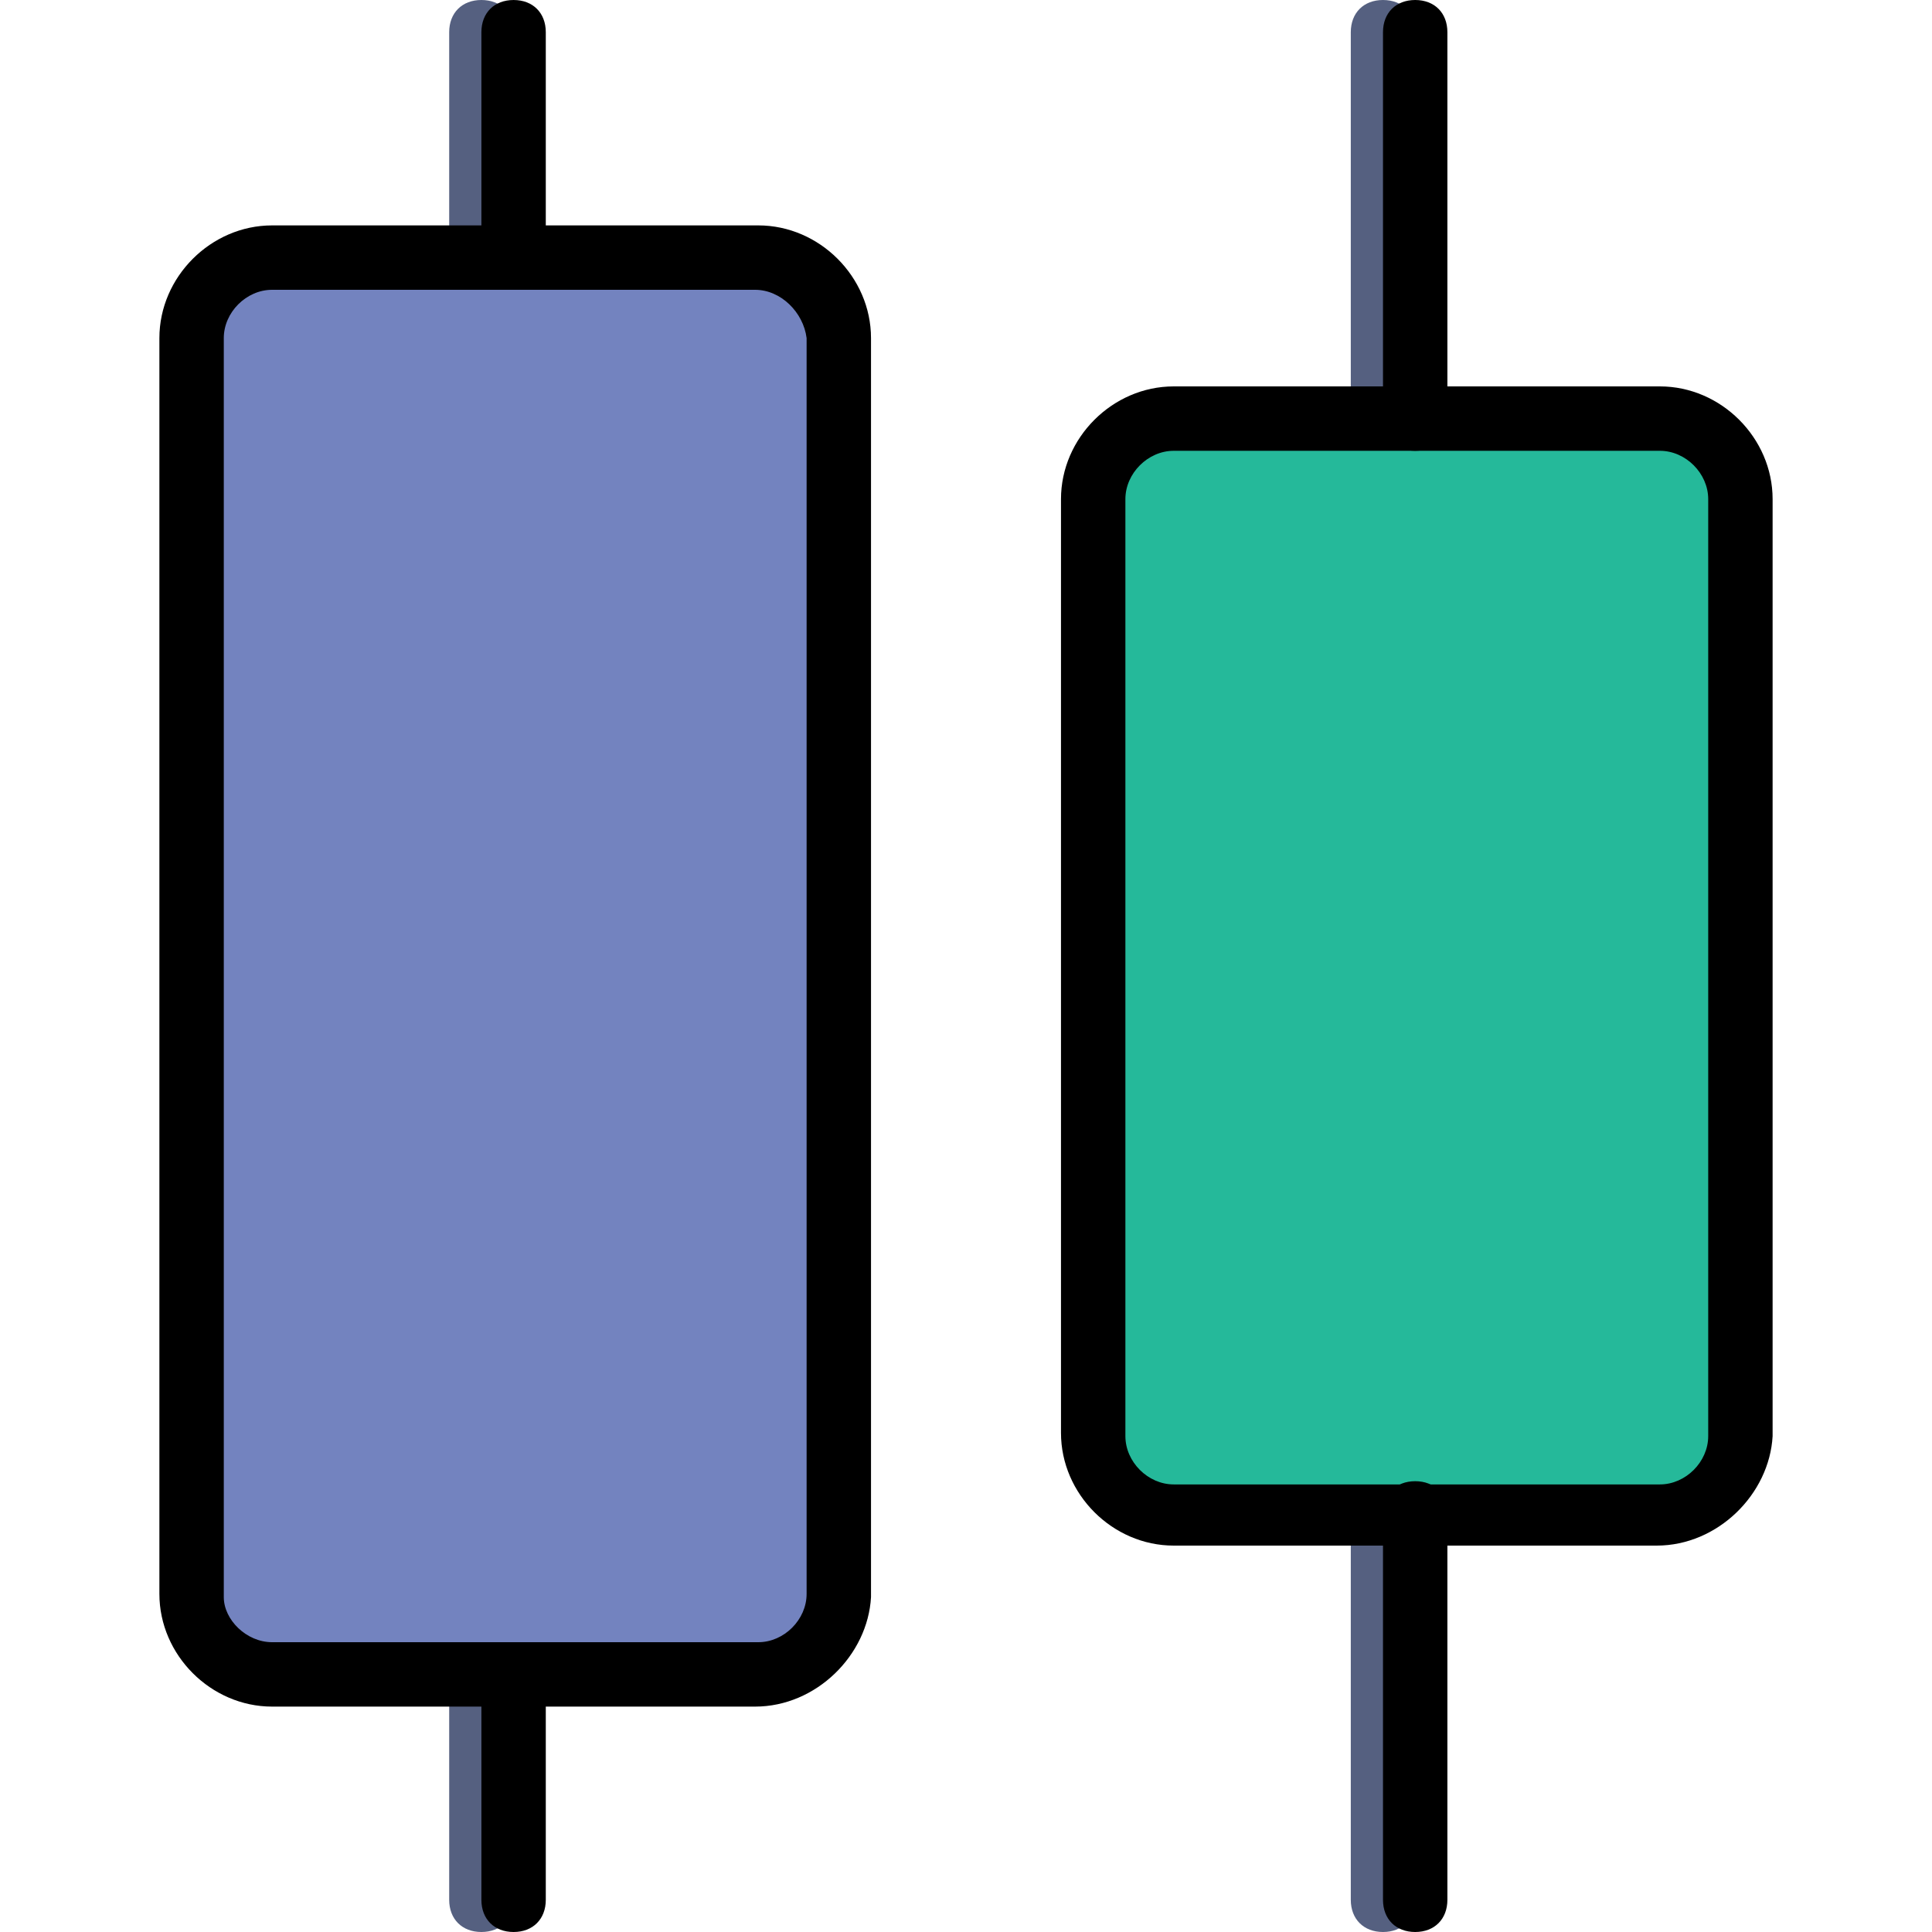 <?xml version="1.0" encoding="iso-8859-1"?>
<!-- Uploaded to: SVG Repo, www.svgrepo.com, Generator: SVG Repo Mixer Tools -->
<svg height="800px" width="800px" version="1.1" id="Layer_1" xmlns="http://www.w3.org/2000/svg" xmlns:xlink="http://www.w3.org/1999/xlink" 
	 viewBox="0 0 512 512" xml:space="preserve">
<g transform="translate(1)">
	<g>
		<path style="fill:#556080;" d="M365.507,512c-5.12,0-8.533-3.413-8.533-8.533v-102.4c0-5.12,3.413-8.533,8.533-8.533
			c5.12,0,8.533,3.413,8.533,8.533v102.4C374.04,508.587,370.627,512,365.507,512z"/>
		<path style="fill:#556080;" d="M126.573,512c-5.12,0-8.533-3.413-8.533-8.533v-102.4c0-5.12,3.413-8.533,8.533-8.533
			c5.12,0,8.533,3.413,8.533,8.533v102.4C135.107,508.587,131.693,512,126.573,512z"/>
		<path style="fill:#556080;" d="M365.507,119.467c-5.12,0-8.533-3.413-8.533-8.533V8.533c0-5.12,3.413-8.533,8.533-8.533
			c5.12,0,8.533,3.413,8.533,8.533v102.4C374.04,116.053,370.627,119.467,365.507,119.467z"/>
		<path style="fill:#556080;" d="M126.573,119.467c-5.12,0-8.533-3.413-8.533-8.533V8.533c0-5.12,3.413-8.533,8.533-8.533
			c5.12,0,8.533,3.413,8.533,8.533v102.4C135.107,116.053,131.693,119.467,126.573,119.467z"/>
	</g>
	<path style="fill:#25B99A;" d="M288.707,379.733V132.267c0-11.947,9.387-21.333,21.333-21.333h128.853
		c11.947,0,21.333,9.387,21.333,21.333v248.32c0,11.947-9.387,21.333-21.333,21.333H310.04
		C298.093,401.067,288.707,391.68,288.707,379.733"/>
	<path style="fill:#7383BF;" d="M49.773,89.6v333.653c0,11.093,9.387,20.48,21.333,20.48H199.96
		c11.947,0,21.333-9.387,21.333-21.333V89.6c-0.853-11.947-10.24-21.333-22.187-21.333h-128C59.16,68.267,49.773,77.653,49.773,89.6
		"/>
	<path d="M374.04,512c-5.12,0-8.533-3.413-8.533-8.533v-102.4c0-5.12,3.413-8.533,8.533-8.533c5.12,0,8.533,3.413,8.533,8.533v102.4
		C382.573,508.587,379.16,512,374.04,512z"/>
	<path d="M135.107,512c-5.12,0-8.533-3.413-8.533-8.533v-51.2c0-5.12,3.413-8.533,8.533-8.533c5.12,0,8.533,3.413,8.533,8.533v51.2
		C143.64,508.587,140.227,512,135.107,512z"/>
	<path d="M374.04,119.467c-5.12,0-8.533-3.413-8.533-8.533V8.533c0-5.12,3.413-8.533,8.533-8.533c5.12,0,8.533,3.413,8.533,8.533
		v102.4C382.573,116.053,379.16,119.467,374.04,119.467z"/>
	<path d="M135.107,68.267c-5.12,0-8.533-3.413-8.533-8.533v-51.2c0-5.12,3.413-8.533,8.533-8.533c5.12,0,8.533,3.413,8.533,8.533
		v51.2C143.64,64.853,140.227,68.267,135.107,68.267z"/>
	<path d="M438.04,409.6h-128c-16.213,0-29.867-13.653-29.867-29.867V132.267c0-16.213,13.653-29.867,29.867-29.867h128.853
		c16.213,0,29.867,13.653,29.867,29.867v248.32C467.907,395.947,454.253,409.6,438.04,409.6z M310.04,119.467
		c-6.827,0-12.8,5.973-12.8,12.8v248.32c0,6.827,5.973,12.8,12.8,12.8h128.853c6.827,0,12.8-5.973,12.8-12.8v-248.32
		c0-6.827-5.973-12.8-12.8-12.8H310.04z"/>
	<path d="M199.107,452.267h-128c-16.213,0-29.867-13.653-29.867-29.867V89.6c0-16.213,13.653-29.867,29.867-29.867H199.96
		c16.213,0,29.867,13.653,29.867,29.867v333.653C228.973,438.613,215.32,452.267,199.107,452.267z M71.107,76.8
		c-6.827,0-12.8,5.973-12.8,12.8v333.653c0,5.973,5.973,11.947,12.8,11.947H199.96c6.827,0,12.8-5.973,12.8-12.8V89.6
		c-0.853-6.827-6.827-12.8-13.653-12.8H71.107z"/>
</g>
</svg>